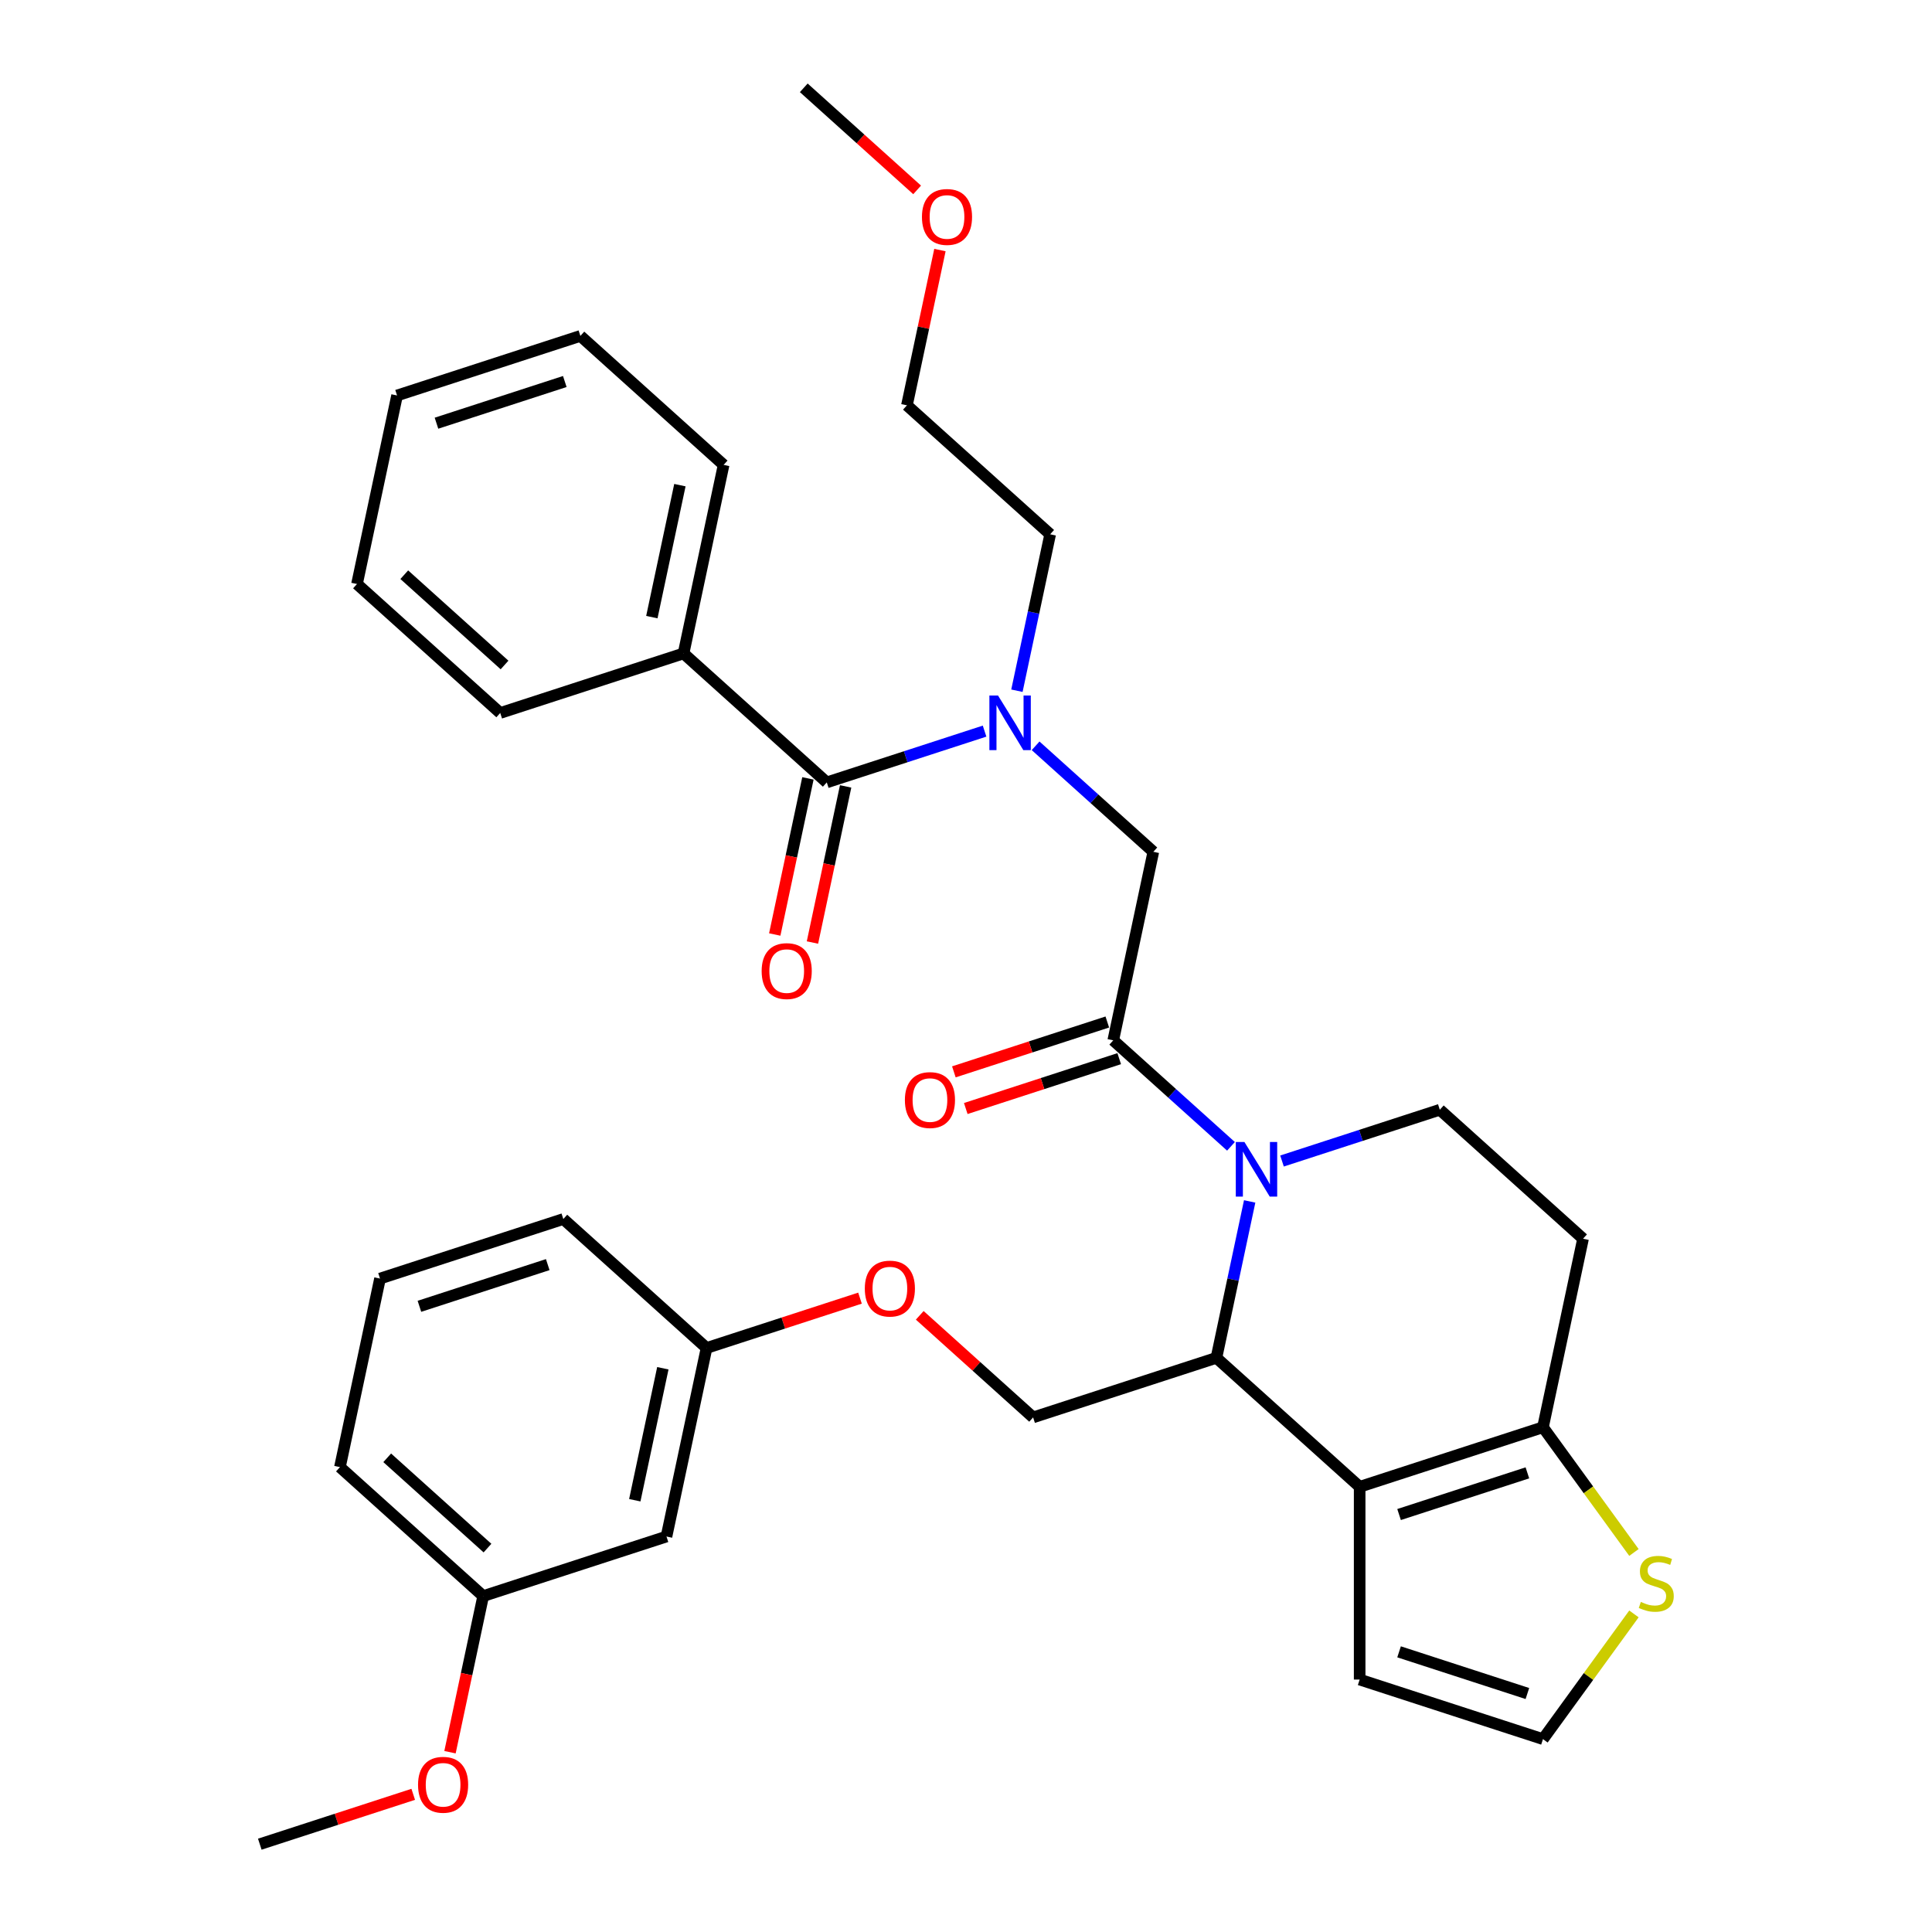 <?xml version='1.0' encoding='iso-8859-1'?>
<svg version='1.1' baseProfile='full'
              xmlns='http://www.w3.org/2000/svg'
                      xmlns:rdkit='http://www.rdkit.org/xml'
                      xmlns:xlink='http://www.w3.org/1999/xlink'
                  xml:space='preserve'
width='1000px' height='1000px' viewBox='0 0 1000 1000'>
<!-- END OF HEADER -->
<rect style='opacity:1.0;fill:#FFFFFF;stroke:none' width='1000' height='1000' x='0' y='0'> </rect>
<path class='bond-0' d='M 353.801,338.209 L 374.544,240.624' style='fill:none;fill-rule:evenodd;stroke:#000000;stroke-width:6px;stroke-linecap:butt;stroke-linejoin:miter;stroke-opacity:1' />
<path class='bond-0' d='M 337.396,319.422 L 351.915,251.113' style='fill:none;fill-rule:evenodd;stroke:#000000;stroke-width:6px;stroke-linecap:butt;stroke-linejoin:miter;stroke-opacity:1' />
<path class='bond-1' d='M 353.801,338.209 L 258.919,369.038' style='fill:none;fill-rule:evenodd;stroke:#000000;stroke-width:6px;stroke-linecap:butt;stroke-linejoin:miter;stroke-opacity:1' />
<path class='bond-2' d='M 353.801,338.209 L 427.941,404.964' style='fill:none;fill-rule:evenodd;stroke:#000000;stroke-width:6px;stroke-linecap:butt;stroke-linejoin:miter;stroke-opacity:1' />
<path class='bond-3' d='M 536.032,386.028 L 566.497,413.46' style='fill:none;fill-rule:evenodd;stroke:#0000FF;stroke-width:6px;stroke-linecap:butt;stroke-linejoin:miter;stroke-opacity:1' />
<path class='bond-3' d='M 566.497,413.46 L 596.963,440.891' style='fill:none;fill-rule:evenodd;stroke:#000000;stroke-width:6px;stroke-linecap:butt;stroke-linejoin:miter;stroke-opacity:1' />
<path class='bond-4' d='M 509.614,378.427 L 468.778,391.696' style='fill:none;fill-rule:evenodd;stroke:#0000FF;stroke-width:6px;stroke-linecap:butt;stroke-linejoin:miter;stroke-opacity:1' />
<path class='bond-4' d='M 468.778,391.696 L 427.941,404.964' style='fill:none;fill-rule:evenodd;stroke:#000000;stroke-width:6px;stroke-linecap:butt;stroke-linejoin:miter;stroke-opacity:1' />
<path class='bond-5' d='M 526.356,357.514 L 534.96,317.032' style='fill:none;fill-rule:evenodd;stroke:#0000FF;stroke-width:6px;stroke-linecap:butt;stroke-linejoin:miter;stroke-opacity:1' />
<path class='bond-5' d='M 534.96,317.032 L 543.565,276.551' style='fill:none;fill-rule:evenodd;stroke:#000000;stroke-width:6px;stroke-linecap:butt;stroke-linejoin:miter;stroke-opacity:1' />
<path class='bond-6' d='M 418.183,402.89 L 409.595,443.292' style='fill:none;fill-rule:evenodd;stroke:#000000;stroke-width:6px;stroke-linecap:butt;stroke-linejoin:miter;stroke-opacity:1' />
<path class='bond-6' d='M 409.595,443.292 L 401.007,483.694' style='fill:none;fill-rule:evenodd;stroke:#FF0000;stroke-width:6px;stroke-linecap:butt;stroke-linejoin:miter;stroke-opacity:1' />
<path class='bond-6' d='M 437.699,407.038 L 429.112,447.441' style='fill:none;fill-rule:evenodd;stroke:#000000;stroke-width:6px;stroke-linecap:butt;stroke-linejoin:miter;stroke-opacity:1' />
<path class='bond-6' d='M 429.112,447.441 L 420.524,487.843' style='fill:none;fill-rule:evenodd;stroke:#FF0000;stroke-width:6px;stroke-linecap:butt;stroke-linejoin:miter;stroke-opacity:1' />
<path class='bond-7' d='M 374.544,240.624 L 300.404,173.868' style='fill:none;fill-rule:evenodd;stroke:#000000;stroke-width:6px;stroke-linecap:butt;stroke-linejoin:miter;stroke-opacity:1' />
<path class='bond-8' d='M 258.919,369.038 L 184.78,302.282' style='fill:none;fill-rule:evenodd;stroke:#000000;stroke-width:6px;stroke-linecap:butt;stroke-linejoin:miter;stroke-opacity:1' />
<path class='bond-8' d='M 261.15,344.196 L 209.252,297.467' style='fill:none;fill-rule:evenodd;stroke:#000000;stroke-width:6px;stroke-linecap:butt;stroke-linejoin:miter;stroke-opacity:1' />
<path class='bond-9' d='M 486.508,129.43 L 477.967,169.612' style='fill:none;fill-rule:evenodd;stroke:#FF0000;stroke-width:6px;stroke-linecap:butt;stroke-linejoin:miter;stroke-opacity:1' />
<path class='bond-9' d='M 477.967,169.612 L 469.426,209.795' style='fill:none;fill-rule:evenodd;stroke:#000000;stroke-width:6px;stroke-linecap:butt;stroke-linejoin:miter;stroke-opacity:1' />
<path class='bond-10' d='M 474.704,98.287 L 445.366,71.871' style='fill:none;fill-rule:evenodd;stroke:#FF0000;stroke-width:6px;stroke-linecap:butt;stroke-linejoin:miter;stroke-opacity:1' />
<path class='bond-10' d='M 445.366,71.871 L 416.028,45.455' style='fill:none;fill-rule:evenodd;stroke:#000000;stroke-width:6px;stroke-linecap:butt;stroke-linejoin:miter;stroke-opacity:1' />
<path class='bond-11' d='M 543.565,276.551 L 469.426,209.795' style='fill:none;fill-rule:evenodd;stroke:#000000;stroke-width:6px;stroke-linecap:butt;stroke-linejoin:miter;stroke-opacity:1' />
<path class='bond-12' d='M 646.827,621.852 L 638.222,662.334' style='fill:none;fill-rule:evenodd;stroke:#0000FF;stroke-width:6px;stroke-linecap:butt;stroke-linejoin:miter;stroke-opacity:1' />
<path class='bond-12' d='M 638.222,662.334 L 629.618,702.816' style='fill:none;fill-rule:evenodd;stroke:#000000;stroke-width:6px;stroke-linecap:butt;stroke-linejoin:miter;stroke-opacity:1' />
<path class='bond-13' d='M 637.151,593.338 L 606.686,565.907' style='fill:none;fill-rule:evenodd;stroke:#0000FF;stroke-width:6px;stroke-linecap:butt;stroke-linejoin:miter;stroke-opacity:1' />
<path class='bond-13' d='M 606.686,565.907 L 576.22,538.475' style='fill:none;fill-rule:evenodd;stroke:#000000;stroke-width:6px;stroke-linecap:butt;stroke-linejoin:miter;stroke-opacity:1' />
<path class='bond-14' d='M 663.569,600.939 L 704.405,587.671' style='fill:none;fill-rule:evenodd;stroke:#0000FF;stroke-width:6px;stroke-linecap:butt;stroke-linejoin:miter;stroke-opacity:1' />
<path class='bond-14' d='M 704.405,587.671 L 745.242,574.402' style='fill:none;fill-rule:evenodd;stroke:#000000;stroke-width:6px;stroke-linecap:butt;stroke-linejoin:miter;stroke-opacity:1' />
<path class='bond-15' d='M 573.137,528.987 L 533.428,541.89' style='fill:none;fill-rule:evenodd;stroke:#000000;stroke-width:6px;stroke-linecap:butt;stroke-linejoin:miter;stroke-opacity:1' />
<path class='bond-15' d='M 533.428,541.89 L 493.719,554.792' style='fill:none;fill-rule:evenodd;stroke:#FF0000;stroke-width:6px;stroke-linecap:butt;stroke-linejoin:miter;stroke-opacity:1' />
<path class='bond-15' d='M 579.303,547.964 L 539.594,560.866' style='fill:none;fill-rule:evenodd;stroke:#000000;stroke-width:6px;stroke-linecap:butt;stroke-linejoin:miter;stroke-opacity:1' />
<path class='bond-15' d='M 539.594,560.866 L 499.885,573.768' style='fill:none;fill-rule:evenodd;stroke:#FF0000;stroke-width:6px;stroke-linecap:butt;stroke-linejoin:miter;stroke-opacity:1' />
<path class='bond-16' d='M 576.22,538.475 L 596.963,440.891' style='fill:none;fill-rule:evenodd;stroke:#000000;stroke-width:6px;stroke-linecap:butt;stroke-linejoin:miter;stroke-opacity:1' />
<path class='bond-17' d='M 629.618,702.816 L 703.757,769.571' style='fill:none;fill-rule:evenodd;stroke:#000000;stroke-width:6px;stroke-linecap:butt;stroke-linejoin:miter;stroke-opacity:1' />
<path class='bond-18' d='M 629.618,702.816 L 534.736,733.645' style='fill:none;fill-rule:evenodd;stroke:#000000;stroke-width:6px;stroke-linecap:butt;stroke-linejoin:miter;stroke-opacity:1' />
<path class='bond-19' d='M 745.242,574.402 L 819.382,641.158' style='fill:none;fill-rule:evenodd;stroke:#000000;stroke-width:6px;stroke-linecap:butt;stroke-linejoin:miter;stroke-opacity:1' />
<path class='bond-20' d='M 819.382,641.158 L 798.639,738.742' style='fill:none;fill-rule:evenodd;stroke:#000000;stroke-width:6px;stroke-linecap:butt;stroke-linejoin:miter;stroke-opacity:1' />
<path class='bond-21' d='M 703.757,769.571 L 798.639,738.742' style='fill:none;fill-rule:evenodd;stroke:#000000;stroke-width:6px;stroke-linecap:butt;stroke-linejoin:miter;stroke-opacity:1' />
<path class='bond-21' d='M 724.155,783.923 L 790.573,762.343' style='fill:none;fill-rule:evenodd;stroke:#000000;stroke-width:6px;stroke-linecap:butt;stroke-linejoin:miter;stroke-opacity:1' />
<path class='bond-22' d='M 703.757,769.571 L 703.757,869.336' style='fill:none;fill-rule:evenodd;stroke:#000000;stroke-width:6px;stroke-linecap:butt;stroke-linejoin:miter;stroke-opacity:1' />
<path class='bond-23' d='M 798.639,738.742 L 822.183,771.148' style='fill:none;fill-rule:evenodd;stroke:#000000;stroke-width:6px;stroke-linecap:butt;stroke-linejoin:miter;stroke-opacity:1' />
<path class='bond-23' d='M 822.183,771.148 L 845.727,803.553' style='fill:none;fill-rule:evenodd;stroke:#CCCC00;stroke-width:6px;stroke-linecap:butt;stroke-linejoin:miter;stroke-opacity:1' />
<path class='bond-24' d='M 845.727,835.355 L 822.183,867.76' style='fill:none;fill-rule:evenodd;stroke:#CCCC00;stroke-width:6px;stroke-linecap:butt;stroke-linejoin:miter;stroke-opacity:1' />
<path class='bond-24' d='M 822.183,867.76 L 798.639,900.165' style='fill:none;fill-rule:evenodd;stroke:#000000;stroke-width:6px;stroke-linecap:butt;stroke-linejoin:miter;stroke-opacity:1' />
<path class='bond-25' d='M 798.639,900.165 L 703.757,869.336' style='fill:none;fill-rule:evenodd;stroke:#000000;stroke-width:6px;stroke-linecap:butt;stroke-linejoin:miter;stroke-opacity:1' />
<path class='bond-25' d='M 790.573,876.564 L 724.155,854.984' style='fill:none;fill-rule:evenodd;stroke:#000000;stroke-width:6px;stroke-linecap:butt;stroke-linejoin:miter;stroke-opacity:1' />
<path class='bond-26' d='M 250.09,826.132 L 175.95,759.376' style='fill:none;fill-rule:evenodd;stroke:#000000;stroke-width:6px;stroke-linecap:butt;stroke-linejoin:miter;stroke-opacity:1' />
<path class='bond-26' d='M 252.32,801.291 L 200.422,754.562' style='fill:none;fill-rule:evenodd;stroke:#000000;stroke-width:6px;stroke-linecap:butt;stroke-linejoin:miter;stroke-opacity:1' />
<path class='bond-27' d='M 250.09,826.132 L 344.972,795.303' style='fill:none;fill-rule:evenodd;stroke:#000000;stroke-width:6px;stroke-linecap:butt;stroke-linejoin:miter;stroke-opacity:1' />
<path class='bond-28' d='M 250.09,826.132 L 241.502,866.534' style='fill:none;fill-rule:evenodd;stroke:#000000;stroke-width:6px;stroke-linecap:butt;stroke-linejoin:miter;stroke-opacity:1' />
<path class='bond-28' d='M 241.502,866.534 L 232.915,906.936' style='fill:none;fill-rule:evenodd;stroke:#FF0000;stroke-width:6px;stroke-linecap:butt;stroke-linejoin:miter;stroke-opacity:1' />
<path class='bond-29' d='M 476.06,680.813 L 505.398,707.229' style='fill:none;fill-rule:evenodd;stroke:#FF0000;stroke-width:6px;stroke-linecap:butt;stroke-linejoin:miter;stroke-opacity:1' />
<path class='bond-29' d='M 505.398,707.229 L 534.736,733.645' style='fill:none;fill-rule:evenodd;stroke:#000000;stroke-width:6px;stroke-linecap:butt;stroke-linejoin:miter;stroke-opacity:1' />
<path class='bond-30' d='M 445.133,671.914 L 405.423,684.816' style='fill:none;fill-rule:evenodd;stroke:#FF0000;stroke-width:6px;stroke-linecap:butt;stroke-linejoin:miter;stroke-opacity:1' />
<path class='bond-30' d='M 405.423,684.816 L 365.714,697.718' style='fill:none;fill-rule:evenodd;stroke:#000000;stroke-width:6px;stroke-linecap:butt;stroke-linejoin:miter;stroke-opacity:1' />
<path class='bond-31' d='M 175.95,759.376 L 196.693,661.791' style='fill:none;fill-rule:evenodd;stroke:#000000;stroke-width:6px;stroke-linecap:butt;stroke-linejoin:miter;stroke-opacity:1' />
<path class='bond-32' d='M 196.693,661.791 L 291.575,630.962' style='fill:none;fill-rule:evenodd;stroke:#000000;stroke-width:6px;stroke-linecap:butt;stroke-linejoin:miter;stroke-opacity:1' />
<path class='bond-32' d='M 217.091,676.144 L 283.508,654.563' style='fill:none;fill-rule:evenodd;stroke:#000000;stroke-width:6px;stroke-linecap:butt;stroke-linejoin:miter;stroke-opacity:1' />
<path class='bond-33' d='M 291.575,630.962 L 365.714,697.718' style='fill:none;fill-rule:evenodd;stroke:#000000;stroke-width:6px;stroke-linecap:butt;stroke-linejoin:miter;stroke-opacity:1' />
<path class='bond-34' d='M 365.714,697.718 L 344.972,795.303' style='fill:none;fill-rule:evenodd;stroke:#000000;stroke-width:6px;stroke-linecap:butt;stroke-linejoin:miter;stroke-opacity:1' />
<path class='bond-34' d='M 343.086,708.207 L 328.566,776.517' style='fill:none;fill-rule:evenodd;stroke:#000000;stroke-width:6px;stroke-linecap:butt;stroke-linejoin:miter;stroke-opacity:1' />
<path class='bond-35' d='M 213.884,928.741 L 174.175,941.643' style='fill:none;fill-rule:evenodd;stroke:#FF0000;stroke-width:6px;stroke-linecap:butt;stroke-linejoin:miter;stroke-opacity:1' />
<path class='bond-35' d='M 174.175,941.643 L 134.466,954.545' style='fill:none;fill-rule:evenodd;stroke:#000000;stroke-width:6px;stroke-linecap:butt;stroke-linejoin:miter;stroke-opacity:1' />
<path class='bond-36' d='M 300.404,173.868 L 205.522,204.697' style='fill:none;fill-rule:evenodd;stroke:#000000;stroke-width:6px;stroke-linecap:butt;stroke-linejoin:miter;stroke-opacity:1' />
<path class='bond-36' d='M 292.337,197.469 L 225.92,219.049' style='fill:none;fill-rule:evenodd;stroke:#000000;stroke-width:6px;stroke-linecap:butt;stroke-linejoin:miter;stroke-opacity:1' />
<path class='bond-37' d='M 184.78,302.282 L 205.522,204.697' style='fill:none;fill-rule:evenodd;stroke:#000000;stroke-width:6px;stroke-linecap:butt;stroke-linejoin:miter;stroke-opacity:1' />
<path  class='atom-1' d='M 516.578 360.008
L 525.836 374.973
Q 526.754 376.45, 528.23 379.123
Q 529.707 381.797, 529.787 381.957
L 529.787 360.008
L 533.538 360.008
L 533.538 388.262
L 529.667 388.262
L 519.73 371.9
Q 518.573 369.985, 517.336 367.79
Q 516.139 365.595, 515.78 364.917
L 515.78 388.262
L 512.108 388.262
L 512.108 360.008
L 516.578 360.008
' fill='#0000FF'/>
<path  class='atom-3' d='M 394.229 502.629
Q 394.229 495.845, 397.581 492.054
Q 400.934 488.263, 407.199 488.263
Q 413.464 488.263, 416.816 492.054
Q 420.168 495.845, 420.168 502.629
Q 420.168 509.492, 416.776 513.403
Q 413.384 517.274, 407.199 517.274
Q 400.973 517.274, 397.581 513.403
Q 394.229 509.532, 394.229 502.629
M 407.199 514.082
Q 411.509 514.082, 413.823 511.208
Q 416.178 508.295, 416.178 502.629
Q 416.178 497.082, 413.823 494.288
Q 411.509 491.455, 407.199 491.455
Q 402.889 491.455, 400.534 494.248
Q 398.22 497.042, 398.22 502.629
Q 398.22 508.335, 400.534 511.208
Q 402.889 514.082, 407.199 514.082
' fill='#FF0000'/>
<path  class='atom-6' d='M 477.198 112.29
Q 477.198 105.506, 480.55 101.715
Q 483.903 97.924, 490.168 97.924
Q 496.433 97.924, 499.785 101.715
Q 503.137 105.506, 503.137 112.29
Q 503.137 119.154, 499.745 123.065
Q 496.353 126.935, 490.168 126.935
Q 483.942 126.935, 480.55 123.065
Q 477.198 119.194, 477.198 112.29
M 490.168 123.743
Q 494.478 123.743, 496.792 120.87
Q 499.147 117.957, 499.147 112.29
Q 499.147 106.743, 496.792 103.95
Q 494.478 101.116, 490.168 101.116
Q 485.858 101.116, 483.504 103.91
Q 481.189 106.703, 481.189 112.29
Q 481.189 117.997, 483.504 120.87
Q 485.858 123.743, 490.168 123.743
' fill='#FF0000'/>
<path  class='atom-8' d='M 644.115 591.104
L 653.373 606.069
Q 654.291 607.546, 655.767 610.219
Q 657.244 612.893, 657.324 613.053
L 657.324 591.104
L 661.075 591.104
L 661.075 619.358
L 657.204 619.358
L 647.267 602.996
Q 646.11 601.081, 644.873 598.886
Q 643.676 596.691, 643.317 596.013
L 643.317 619.358
L 639.645 619.358
L 639.645 591.104
L 644.115 591.104
' fill='#0000FF'/>
<path  class='atom-10' d='M 468.369 569.384
Q 468.369 562.6, 471.721 558.809
Q 475.073 555.018, 481.338 555.018
Q 487.604 555.018, 490.956 558.809
Q 494.308 562.6, 494.308 569.384
Q 494.308 576.248, 490.916 580.159
Q 487.524 584.03, 481.338 584.03
Q 475.113 584.03, 471.721 580.159
Q 468.369 576.288, 468.369 569.384
M 481.338 580.837
Q 485.648 580.837, 487.963 577.964
Q 490.317 575.051, 490.317 569.384
Q 490.317 563.837, 487.963 561.044
Q 485.648 558.211, 481.338 558.211
Q 477.029 558.211, 474.674 561.004
Q 472.36 563.797, 472.36 569.384
Q 472.36 575.091, 474.674 577.964
Q 477.029 580.837, 481.338 580.837
' fill='#FF0000'/>
<path  class='atom-17' d='M 849.298 829.151
Q 849.618 829.271, 850.935 829.829
Q 852.251 830.388, 853.688 830.747
Q 855.165 831.066, 856.601 831.066
Q 859.275 831.066, 860.831 829.789
Q 862.388 828.473, 862.388 826.198
Q 862.388 824.642, 861.589 823.684
Q 860.831 822.726, 859.634 822.207
Q 858.437 821.689, 856.442 821.09
Q 853.927 820.332, 852.411 819.613
Q 850.935 818.895, 849.857 817.379
Q 848.82 815.862, 848.82 813.308
Q 848.82 809.757, 851.214 807.562
Q 853.648 805.367, 858.437 805.367
Q 861.709 805.367, 865.42 806.923
L 864.503 809.996
Q 861.111 808.599, 858.557 808.599
Q 855.803 808.599, 854.287 809.757
Q 852.77 810.874, 852.81 812.829
Q 852.81 814.346, 853.568 815.264
Q 854.366 816.182, 855.484 816.7
Q 856.641 817.219, 858.557 817.818
Q 861.111 818.616, 862.627 819.414
Q 864.143 820.212, 865.221 821.848
Q 866.338 823.444, 866.338 826.198
Q 866.338 830.109, 863.704 832.224
Q 861.111 834.299, 856.761 834.299
Q 854.247 834.299, 852.331 833.74
Q 850.456 833.221, 848.221 832.304
L 849.298 829.151
' fill='#CCCC00'/>
<path  class='atom-21' d='M 447.627 666.969
Q 447.627 660.185, 450.979 656.394
Q 454.331 652.603, 460.596 652.603
Q 466.861 652.603, 470.213 656.394
Q 473.566 660.185, 473.566 666.969
Q 473.566 673.833, 470.174 677.744
Q 466.782 681.614, 460.596 681.614
Q 454.371 681.614, 450.979 677.744
Q 447.627 673.873, 447.627 666.969
M 460.596 678.422
Q 464.906 678.422, 467.221 675.549
Q 469.575 672.636, 469.575 666.969
Q 469.575 661.422, 467.221 658.629
Q 464.906 655.795, 460.596 655.795
Q 456.286 655.795, 453.932 658.589
Q 451.617 661.382, 451.617 666.969
Q 451.617 672.675, 453.932 675.549
Q 456.286 678.422, 460.596 678.422
' fill='#FF0000'/>
<path  class='atom-28' d='M 216.378 923.796
Q 216.378 917.012, 219.73 913.221
Q 223.083 909.43, 229.348 909.43
Q 235.613 909.43, 238.965 913.221
Q 242.317 917.012, 242.317 923.796
Q 242.317 930.66, 238.925 934.571
Q 235.533 938.442, 229.348 938.442
Q 223.122 938.442, 219.73 934.571
Q 216.378 930.7, 216.378 923.796
M 229.348 935.249
Q 233.658 935.249, 235.972 932.376
Q 238.327 929.463, 238.327 923.796
Q 238.327 918.249, 235.972 915.456
Q 233.658 912.623, 229.348 912.623
Q 225.038 912.623, 222.684 915.416
Q 220.369 918.209, 220.369 923.796
Q 220.369 929.503, 222.684 932.376
Q 225.038 935.249, 229.348 935.249
' fill='#FF0000'/>
</svg>

